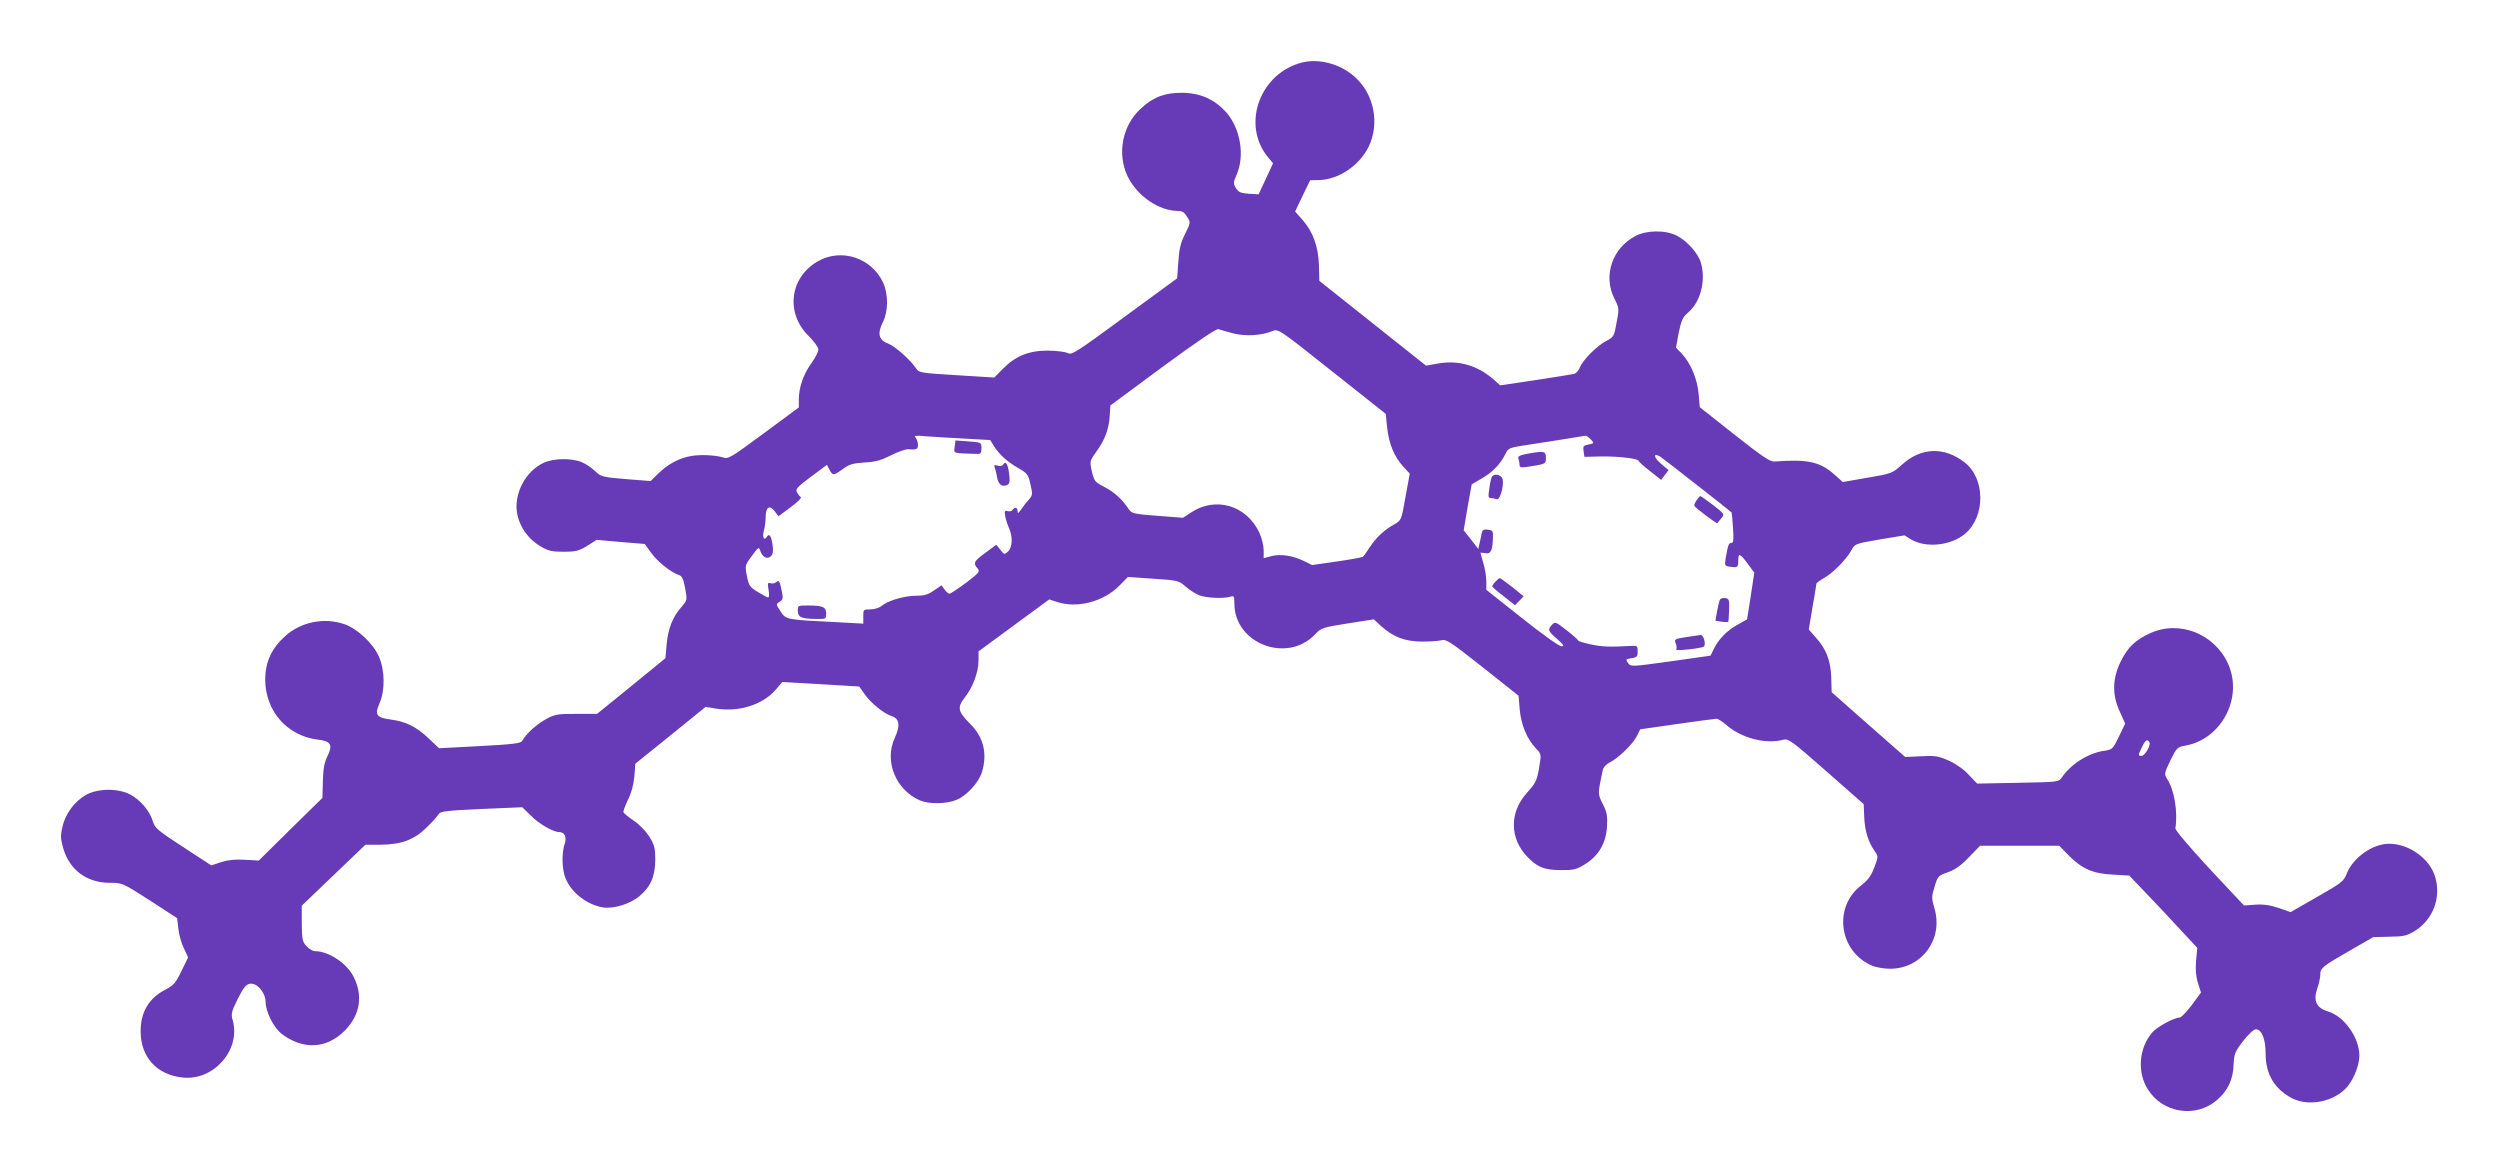 <?xml version="1.0" standalone="no"?>
<!DOCTYPE svg PUBLIC "-//W3C//DTD SVG 20010904//EN"
 "http://www.w3.org/TR/2001/REC-SVG-20010904/DTD/svg10.dtd">
<svg version="1.0" xmlns="http://www.w3.org/2000/svg"
 width="1280pt" height="601pt" viewBox="0 0 1280 601"
 preserveAspectRatio="xMidYMid meet">
<g transform="translate(0,601) scale(0.1,-0.1)"
fill="#673ab7" stroke="none">
<path d="M6667 5690 c-215 -54 -311 -314 -178 -481 l29 -35 -37 -80 -37 -79
-50 3 c-41 3 -53 8 -66 29 -14 24 -14 30 4 70 42 96 19 235 -53 317 -60 68
-136 101 -229 101 -88 0 -145 -22 -208 -80 -96 -86 -124 -233 -68 -349 49
-100 160 -176 258 -176 21 0 33 -8 46 -30 19 -30 18 -30 -11 -89 -23 -46 -30
-78 -34 -143 l-6 -83 -269 -197 c-246 -181 -271 -197 -291 -186 -12 7 -58 12
-102 13 -97 0 -167 -28 -232 -95 l-42 -43 -193 12 c-182 11 -194 13 -207 34
-29 44 -109 115 -144 128 -48 17 -56 52 -27 109 28 54 29 143 2 202 -58 127
-213 179 -333 111 -146 -82 -169 -266 -48 -384 27 -27 49 -57 49 -68 0 -12
-16 -44 -36 -71 -41 -57 -64 -124 -64 -185 l0 -41 -180 -133 c-175 -129 -181
-133 -212 -122 -17 6 -63 11 -102 11 -86 0 -160 -31 -223 -92 l-42 -41 -126
10 c-121 10 -128 12 -158 41 -18 17 -49 38 -69 46 -51 21 -143 20 -193 -3 -97
-44 -158 -165 -136 -267 15 -68 58 -125 118 -161 40 -24 59 -28 119 -28 61 0
77 4 120 30 l49 31 123 -11 123 -10 34 -47 c34 -46 101 -99 141 -112 16 -5 23
-20 32 -68 11 -61 11 -61 -20 -97 -44 -50 -68 -111 -75 -192 l-6 -69 -175
-143 -175 -142 -106 0 c-99 0 -110 -2 -159 -29 -49 -28 -98 -73 -119 -110 -6
-12 -50 -17 -217 -26 l-208 -11 -54 51 c-62 59 -116 86 -194 96 -73 10 -83 24
-57 83 29 65 28 169 -3 239 -28 66 -111 144 -176 166 -105 36 -222 12 -303
-60 -70 -63 -103 -133 -103 -223 0 -161 112 -289 270 -308 66 -7 77 -27 49
-84 -17 -34 -22 -64 -24 -129 l-2 -85 -163 -160 -163 -161 -72 4 c-49 3 -87
-1 -121 -12 l-50 -17 -144 94 c-131 85 -145 97 -156 133 -15 52 -64 109 -115
136 -62 33 -166 32 -227 -2 -58 -33 -106 -97 -120 -163 -11 -45 -10 -62 4
-111 32 -110 121 -176 237 -176 65 0 66 0 206 -90 l140 -91 6 -53 c3 -29 15
-74 28 -100 l22 -48 -34 -70 c-29 -60 -40 -73 -80 -94 -86 -43 -129 -115 -129
-214 0 -132 83 -224 216 -237 158 -17 297 142 256 291 -10 34 -8 45 25 111 29
58 42 74 62 78 36 7 80 -44 81 -93 0 -50 42 -133 82 -163 109 -84 232 -77 324
17 78 80 94 178 44 276 -35 69 -128 130 -197 130 -11 0 -30 11 -43 25 -22 23
-24 35 -25 117 l0 91 163 156 163 156 77 0 c108 1 172 25 237 89 29 28 56 58
61 68 8 14 40 18 219 26 l209 9 43 -42 c42 -43 115 -85 145 -85 29 0 41 -26
29 -61 -16 -46 -14 -133 5 -177 30 -73 110 -135 192 -148 53 -8 137 17 185 57
58 48 81 101 82 185 0 61 -4 77 -30 120 -18 28 -51 63 -80 82 -28 19 -51 38
-53 43 -2 5 9 34 23 64 18 35 29 78 33 120 l5 65 180 145 180 146 46 -8 c121
-21 245 17 313 96 l33 39 197 -11 197 -12 30 -42 c32 -45 98 -97 135 -109 42
-13 47 -48 16 -115 -53 -118 7 -264 130 -317 47 -20 135 -19 188 3 52 21 114
90 130 143 28 94 8 177 -60 245 -64 64 -68 85 -29 135 41 51 71 130 71 190 l0
47 181 133 181 133 37 -12 c105 -36 241 0 323 83 l43 44 130 -9 c124 -8 131
-10 164 -39 19 -17 50 -37 69 -45 36 -15 126 -19 162 -8 18 6 20 2 20 -35 0
-206 271 -309 414 -157 30 32 39 35 166 55 l134 21 39 -36 c62 -55 120 -77
207 -78 41 0 87 3 101 7 23 7 48 -10 210 -138 l184 -146 6 -71 c7 -78 37 -151
84 -200 27 -28 27 -28 15 -100 -11 -64 -18 -77 -60 -124 -93 -101 -92 -236 2
-332 51 -52 85 -65 169 -66 67 0 81 3 124 30 71 44 108 109 113 194 3 55 -1
74 -22 115 -26 52 -26 50 0 173 2 13 18 30 35 39 46 23 118 93 139 134 l18 36
189 27 c103 15 194 27 202 27 7 0 29 -14 49 -31 78 -69 205 -101 294 -76 25 6
44 -8 219 -162 l191 -168 3 -69 c3 -69 21 -127 55 -174 17 -24 17 -27 -4 -82
-16 -43 -32 -64 -65 -90 -147 -110 -116 -342 56 -413 19 -8 60 -15 90 -15 162
0 273 150 228 307 -16 54 -16 61 0 113 16 54 19 57 68 74 37 13 68 35 108 77
l57 59 202 0 203 0 48 -49 c68 -69 124 -94 227 -99 l84 -5 82 -86 c46 -47 124
-131 174 -185 l92 -99 -6 -66 c-4 -45 -1 -81 10 -115 l15 -48 -47 -64 c-26
-35 -54 -63 -62 -64 -31 -1 -117 -48 -142 -78 -67 -80 -76 -201 -22 -288 76
-123 245 -150 354 -57 56 48 83 104 86 181 3 57 7 68 49 122 28 36 54 60 65
60 30 0 50 -50 50 -125 0 -105 45 -180 135 -228 88 -45 220 -17 285 61 33 41
60 110 60 157 0 92 -77 201 -160 226 -60 18 -77 54 -56 117 9 25 16 58 16 72
0 34 10 42 153 124 l118 68 83 2 c73 1 88 4 132 31 90 57 133 167 103 272 -26
95 -133 173 -237 173 -84 0 -186 -72 -217 -154 -15 -38 -26 -47 -151 -118
l-136 -78 -61 21 c-44 15 -79 20 -120 17 l-58 -4 -177 189 c-100 108 -176 197
-174 206 13 84 -5 197 -43 254 -15 23 -14 28 17 93 32 65 36 69 75 76 187 32
300 247 220 421 -70 153 -250 223 -398 155 -78 -36 -114 -71 -151 -145 -43
-88 -45 -170 -4 -258 l27 -60 -32 -66 c-31 -64 -33 -67 -75 -73 -80 -11 -169
-66 -217 -136 -17 -24 -17 -24 -226 -28 l-208 -4 -42 44 c-25 28 -65 56 -102
73 -54 24 -70 27 -143 23 l-81 -4 -189 166 -188 166 -2 75 c-3 87 -26 147 -80
206 l-35 40 19 114 c11 63 20 117 20 121 0 3 19 17 43 31 47 28 113 96 138
143 15 29 21 31 143 52 l127 21 34 -21 c77 -45 203 -32 276 29 106 90 104 285
-4 367 -104 80 -222 75 -319 -13 -50 -45 -53 -46 -177 -67 l-126 -22 -39 35
c-76 69 -140 83 -310 70 -23 -2 -61 24 -206 138 l-177 140 -6 68 c-7 77 -40
156 -85 205 l-31 32 14 76 c13 63 20 79 46 102 65 54 94 162 68 255 -13 48
-69 112 -123 140 -57 30 -155 29 -212 -1 -119 -62 -167 -203 -109 -319 25 -50
26 -53 12 -124 -12 -70 -15 -75 -52 -94 -49 -26 -118 -95 -135 -134 -6 -17
-20 -32 -29 -35 -9 -2 -98 -17 -198 -32 l-182 -27 -36 32 c-81 70 -177 98
-281 80 l-63 -11 -273 217 -273 217 -2 78 c-3 97 -30 172 -83 233 l-39 44 38
80 39 80 48 1 c100 4 204 75 251 170 58 118 29 269 -69 357 -73 67 -183 97
-271 75z m-353 -1387 c63 -16 146 -11 201 12 30 12 32 11 305 -206 l275 -218
7 -69 c9 -83 35 -148 81 -199 l35 -38 -22 -120 c-21 -119 -21 -119 -58 -140
-52 -29 -93 -68 -125 -117 -15 -24 -31 -46 -36 -49 -4 -3 -64 -14 -133 -24
l-126 -18 -45 22 c-57 27 -118 36 -166 23 l-37 -10 0 41 c0 23 -10 62 -21 87
-65 143 -226 191 -354 104 l-38 -25 -131 10 c-119 9 -132 12 -146 33 -34 51
-73 87 -124 114 -51 26 -54 31 -66 81 -11 53 -11 53 25 103 42 58 64 116 67
185 l3 49 269 199 c179 131 275 196 285 192 9 -4 43 -13 75 -22z m-1371 -539
l127 -7 19 -31 c27 -43 67 -79 125 -113 46 -26 51 -33 62 -83 12 -52 11 -56
-10 -80 -13 -14 -30 -36 -39 -50 -13 -19 -17 -21 -17 -7 0 19 -15 23 -26 6 -3
-6 -15 -9 -25 -6 -15 4 -17 0 -12 -27 3 -17 12 -44 19 -60 20 -42 18 -99 -5
-120 -18 -16 -20 -16 -39 9 l-21 26 -55 -41 c-60 -43 -65 -54 -41 -80 14 -16
9 -22 -59 -74 -42 -31 -80 -56 -85 -56 -5 0 -17 10 -25 22 l-15 21 -39 -26
c-29 -21 -50 -27 -88 -27 -61 0 -142 -23 -177 -50 -14 -12 -40 -20 -61 -20
-35 0 -36 -1 -36 -36 l0 -37 -127 7 c-269 13 -269 13 -296 55 -25 37 -25 38
-5 50 15 9 18 19 13 44 -13 64 -16 69 -31 56 -7 -6 -21 -8 -30 -5 -13 5 -15 0
-9 -34 4 -22 3 -40 -2 -39 -4 0 -28 13 -53 28 -41 25 -46 32 -56 82 -10 53
-10 55 25 102 36 49 36 49 45 23 12 -31 35 -41 54 -23 10 11 12 27 7 61 -7 45
-17 57 -30 36 -13 -21 -23 2 -14 33 5 17 9 48 9 67 0 53 19 67 45 34 l21 -27
62 46 c34 25 58 48 52 52 -5 3 -14 14 -20 25 -8 15 2 27 72 79 l82 61 13 -25
c17 -31 20 -31 69 4 32 24 51 29 110 33 56 3 85 11 136 37 36 18 76 32 89 31
42 -4 49 0 49 23 0 13 -6 29 -12 36 -11 11 -1 12 57 7 39 -3 127 -8 198 -12z
m3202 -4 c18 -19 17 -20 -12 -26 -26 -5 -29 -9 -25 -34 l4 -29 87 2 c89 1 191
-11 191 -23 0 -4 26 -27 58 -52 l57 -45 19 25 19 25 -39 33 c-39 33 -41 59 -2
35 15 -10 347 -269 364 -285 1 -1 4 -36 7 -78 4 -63 3 -78 -9 -78 -13 0 -17
-11 -29 -81 -5 -35 -4 -37 25 -41 36 -5 40 -3 40 34 0 38 9 35 48 -18 l34 -46
-18 -119 -19 -120 -51 -29 c-54 -30 -97 -75 -121 -126 l-15 -31 -204 -29
c-202 -28 -204 -28 -218 -9 -14 19 -12 20 17 25 28 4 32 9 32 35 0 27 -3 30
-30 28 -115 -6 -148 -5 -207 7 -38 8 -68 17 -68 21 0 3 -26 27 -59 52 -56 44
-59 45 -75 28 -23 -25 -21 -31 27 -73 34 -30 38 -37 22 -37 -11 -1 -102 64
-202 144 l-183 145 0 43 c0 24 -7 66 -15 93 -8 27 -15 51 -15 53 0 2 11 1 25
-1 28 -6 37 13 39 81 1 32 -2 36 -26 39 -22 3 -28 -1 -32 -20 -3 -13 -7 -36
-11 -51 l-6 -28 -37 48 -38 48 20 118 21 117 51 30 c55 31 97 75 122 126 14
31 17 32 131 49 64 10 150 23 191 30 41 7 80 13 86 14 6 1 19 -8 29 -19z
m2860 -1550 c9 -14 -23 -70 -40 -70 -19 0 -19 2 2 45 17 36 27 43 38 25z"/>
<path d="M4888 3723 c-4 -36 -14 -33 115 -37 18 -1 22 4 22 29 0 30 0 30 -67
35 l-66 5 -4 -32z"/>
<path d="M5135 3630 c-4 -6 -16 -8 -27 -4 -16 5 -20 3 -15 -9 3 -9 9 -31 12
-51 7 -36 24 -50 50 -40 16 7 18 20 9 77 -7 37 -17 47 -29 27z"/>
<path d="M4085 2883 c0 -33 17 -41 93 -42 51 -1 52 0 52 28 0 33 -17 41 -95
41 -49 0 -51 -1 -50 -27z"/>
<path d="M7827 3688 c-45 -8 -57 -14 -53 -25 3 -8 6 -23 6 -32 0 -16 6 -17 68
-7 65 11 67 12 67 41 0 35 -7 37 -88 23z"/>
<path d="M7637 3566 c-3 -7 -9 -34 -12 -60 -6 -38 -5 -46 8 -46 8 0 22 -3 30
-6 20 -7 43 91 26 112 -15 18 -45 18 -52 0z"/>
<path d="M8686 3448 c-8 -12 -13 -24 -11 -28 7 -12 115 -93 118 -89 1 2 10 14
20 25 18 22 17 22 -42 68 -33 25 -62 46 -65 46 -3 0 -12 -10 -20 -22z"/>
<path d="M7657 3032 c-10 -10 -17 -21 -17 -24 0 -3 26 -26 59 -51 l58 -46 22
23 22 23 -58 47 c-32 25 -61 46 -64 46 -3 0 -13 -8 -22 -18z"/>
<path d="M8805 2938 c-3 -7 -9 -34 -14 -60 l-8 -46 31 -5 c17 -2 32 -3 34 -2
2 1 4 29 5 61 2 54 0 59 -21 62 -12 2 -24 -3 -27 -10z"/>
<path d="M8633 2748 c-59 -9 -62 -11 -53 -33 5 -13 6 -26 2 -30 -10 -10 131 5
142 15 12 12 -2 60 -17 59 -6 -1 -40 -6 -74 -11z"/>
</g>
</svg>
